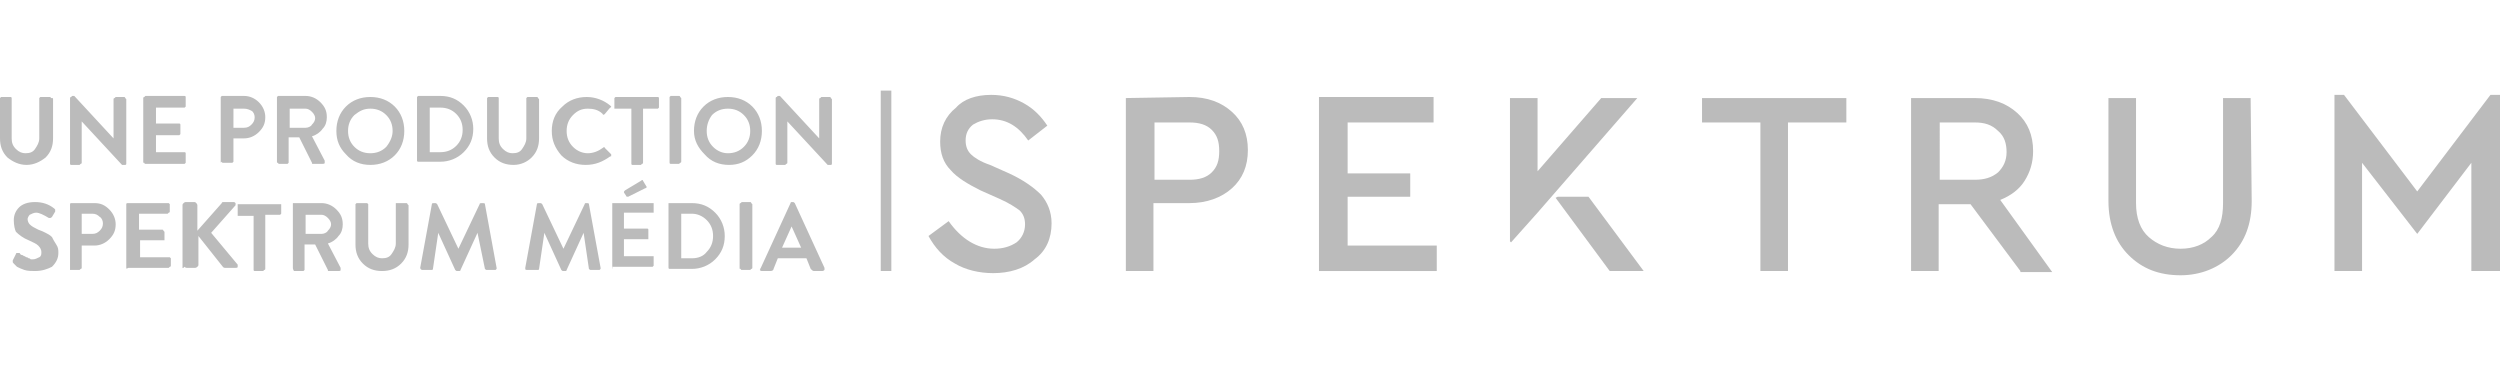 <?xml version="1.0" encoding="utf-8"?>
<!-- Generator: Adobe Illustrator 21.0.0, SVG Export Plug-In . SVG Version: 6.00 Build 0)  -->
<svg width="197" height="29" version="1.1" id="Layer_1" xmlns="http://www.w3.org/2000/svg" xmlns:xlink="http://www.w3.org/1999/xlink" x="0px" y="0px"
	 viewBox="0 0 235.6 17.6" style="enable-background:new 0 0 235.6 17.6;" xml:space="preserve">
<style type="text/css">
	.st0{fill:#BBBBBB;}
</style>
<g>
	<path class="st0" d="M1.3,12.2c0-0.5,0.2-0.9,0.5-1.2c0.3-0.3,0.8-0.5,1.5-0.5c0.7,0,1.3,0.2,1.8,0.6c0,0,0.1,0.1,0.1,0.1
		c0,0.1,0,0.1,0,0.2l-0.3,0.5c-0.1,0.1-0.1,0.1-0.2,0.1c0,0-0.1,0-0.1,0c-0.5-0.3-0.9-0.5-1.2-0.5c-0.2,0-0.4,0.1-0.6,0.2
		c-0.1,0.1-0.2,0.3-0.2,0.4c0,0.2,0.1,0.4,0.2,0.5c0.2,0.2,0.4,0.3,0.8,0.5c0.3,0.1,0.5,0.2,0.7,0.3c0.2,0.1,0.4,0.2,0.6,0.4
		C5,14,5.1,14.2,5.3,14.5s0.2,0.5,0.2,0.8c0,0.5-0.2,0.9-0.6,1.3C4.5,16.8,4,17,3.3,17c-0.3,0-0.7,0-1-0.1c-0.3-0.1-0.5-0.2-0.7-0.3
		c-0.1-0.1-0.2-0.2-0.3-0.3c-0.1-0.1-0.1-0.1-0.1-0.2c0,0,0-0.1,0-0.1l0.3-0.6c0-0.1,0.1-0.1,0.1-0.1c0.1,0,0.1,0,0.2,0l0,0
		c0,0,0.1,0,0.1,0.1c0,0,0.1,0.1,0.2,0.1c0.1,0,0.1,0.1,0.2,0.1c0.1,0,0.1,0.1,0.2,0.1c0.1,0,0.2,0.1,0.2,0.1c0.1,0,0.1,0,0.2,0.1
		c0.1,0,0.2,0,0.2,0c0.2,0,0.4-0.1,0.6-0.2c0.2-0.1,0.2-0.3,0.2-0.5c0-0.2-0.1-0.4-0.3-0.6c-0.2-0.2-0.5-0.3-0.9-0.5
		c-0.5-0.2-0.9-0.5-1.2-0.8C1.4,13.1,1.3,12.7,1.3,12.2L1.3,12.2z M6.6,16.7v-6c0,0,0-0.1,0.1-0.1c0,0,0.1,0,0.1,0h2.1
		c0.6,0,1,0.2,1.4,0.6c0.4,0.4,0.6,0.9,0.6,1.4c0,0.6-0.2,1-0.6,1.4c-0.4,0.4-0.9,0.6-1.4,0.6H7.7v2.1c0,0,0,0.1-0.1,0.1
		c0,0-0.1,0.1-0.1,0.1H6.7c0,0-0.1,0-0.1,0C6.6,16.8,6.6,16.8,6.6,16.7L6.6,16.7z M7.7,13.5h1c0.3,0,0.5-0.1,0.7-0.3
		c0.2-0.2,0.3-0.4,0.3-0.7c0-0.2-0.1-0.5-0.3-0.6c-0.2-0.2-0.4-0.3-0.7-0.3h-1L7.7,13.5L7.7,13.5z M11.9,16.7v-6c0,0,0-0.1,0.1-0.1
		c0,0,0.1,0,0.1,0h3.7c0,0,0.1,0,0.1,0c0,0,0.1,0.1,0.1,0.1v0.7c0,0,0,0.1-0.1,0.1c0,0-0.1,0.1-0.1,0.1h-2.7v1.5h2.2
		c0,0,0.1,0,0.1,0.1c0,0,0.1,0.1,0.1,0.1v0.7c0,0,0,0.1,0,0.1c0,0-0.1,0-0.1,0h-2.2v1.6h2.7c0,0,0.1,0,0.1,0c0,0,0.1,0.1,0.1,0.1
		v0.7c0,0,0,0.1-0.1,0.1c0,0-0.1,0.1-0.1,0.1h-3.7c0,0-0.1,0-0.1,0C11.9,16.8,11.9,16.8,11.9,16.7L11.9,16.7z M17.2,16.7v-5.9
		c0-0.1,0-0.1,0.1-0.2c0,0,0.1-0.1,0.2-0.1h0.8c0.1,0,0.1,0,0.2,0.1c0,0,0.1,0.1,0.1,0.2v2.4l2.3-2.6c0-0.1,0.1-0.1,0.2-0.1h0.9
		c0.1,0,0.1,0,0.2,0.1c0,0.1,0,0.1,0,0.2l-2.3,2.6l2.5,3c0,0,0,0.1,0,0.1c0,0,0,0.1,0,0.1c0,0.1-0.1,0.1-0.2,0.1h-1
		c-0.1,0-0.1,0-0.2-0.1l-2.3-2.9v2.7c0,0.1,0,0.1-0.1,0.2c0,0-0.1,0.1-0.2,0.1h-0.8c-0.1,0-0.1,0-0.2-0.1
		C17.2,16.8,17.2,16.7,17.2,16.7L17.2,16.7z M22.4,11.5v-0.7c0,0,0-0.1,0-0.1c0,0,0.1,0,0.1,0h3.9c0,0,0.1,0,0.1,0c0,0,0,0.1,0,0.1
		v0.7c0,0,0,0.1,0,0.1c0,0-0.1,0.1-0.1,0.1h-1.4v5.1c0,0,0,0.1-0.1,0.1c0,0-0.1,0.1-0.1,0.1h-0.8c0,0-0.1,0-0.1-0.1c0,0,0-0.1,0-0.1
		v-5h-1.4c0,0-0.1,0-0.1,0C22.4,11.6,22.4,11.6,22.4,11.5L22.4,11.5z M27.6,16.7v-6c0,0,0-0.1,0-0.1c0,0,0.1,0,0.1,0h2.6
		c0.5,0,1,0.2,1.4,0.6c0.4,0.4,0.6,0.8,0.6,1.4c0,0.4-0.1,0.8-0.4,1.1c-0.2,0.3-0.6,0.6-1,0.7l1.2,2.3c0,0.1,0,0.1,0,0.2
		c0,0.1-0.1,0.1-0.2,0.1h-0.9c-0.1,0-0.1,0-0.1-0.1l-1.2-2.4h-1v2.3c0,0,0,0.1,0,0.1c0,0-0.1,0.1-0.1,0.1h-0.8c0,0-0.1,0-0.1,0
		C27.6,16.8,27.6,16.8,27.6,16.7L27.6,16.7z M28.8,13.5h1.5c0.2,0,0.5-0.1,0.6-0.3c0.2-0.2,0.3-0.4,0.3-0.6c0-0.2-0.1-0.4-0.3-0.6
		c-0.2-0.2-0.4-0.3-0.6-0.3h-1.5V13.5z M33.5,14.5v-3.7c0,0,0-0.1,0-0.1c0,0,0.1-0.1,0.1-0.1h0.9c0,0,0.1,0,0.1,0
		c0,0,0.1,0.1,0.1,0.1v3.7c0,0.4,0.1,0.7,0.4,1s0.6,0.4,0.9,0.4c0.4,0,0.7-0.1,0.9-0.4s0.4-0.6,0.4-1v-3.7c0,0,0-0.1,0-0.1
		c0,0,0.1,0,0.1,0h0.9c0,0,0.1,0,0.1,0.1c0,0,0.1,0.1,0.1,0.1v3.7c0,0.7-0.2,1.3-0.7,1.8C37.3,16.8,36.7,17,36,17
		c-0.7,0-1.3-0.2-1.8-0.7C33.7,15.8,33.5,15.2,33.5,14.5L33.5,14.5z M39.6,16.7l1.1-6c0-0.1,0.1-0.1,0.2-0.1H41c0.1,0,0.1,0,0.2,0.1
		l2,4.2h0l2-4.2c0-0.1,0.1-0.1,0.2-0.1h0.1c0.1,0,0.2,0,0.2,0.1l1.1,6c0,0,0,0,0,0c0,0,0,0.1,0,0.1c0,0-0.1,0.1-0.1,0.1h-0.8
		c-0.1,0-0.1,0-0.2-0.1L45,13.4h0l-1.6,3.5c0,0.1-0.1,0.1-0.1,0.1h-0.2c-0.1,0-0.1,0-0.2-0.1l-1.6-3.5h0l-0.5,3.4c0,0,0,0.1-0.1,0.1
		c0,0-0.1,0-0.1,0h-0.8C39.7,16.9,39.6,16.8,39.6,16.7C39.6,16.7,39.6,16.7,39.6,16.7L39.6,16.7z M49.5,16.7l1.1-6
		c0-0.1,0.1-0.1,0.2-0.1h0.1c0.1,0,0.1,0,0.2,0.1l2,4.2h0l2-4.2c0-0.1,0.1-0.1,0.1-0.1h0.1c0.1,0,0.2,0,0.2,0.1l1.1,6c0,0,0,0,0,0
		c0,0,0,0.1,0,0.1c0,0-0.1,0.1-0.1,0.1h-0.8c-0.1,0-0.1,0-0.2-0.1l-0.5-3.4h0l-1.6,3.5c0,0.1-0.1,0.1-0.1,0.1h-0.2
		c-0.1,0-0.1,0-0.2-0.1l-1.6-3.5h0l-0.5,3.4c0,0,0,0.1-0.1,0.1c0,0-0.1,0-0.1,0h-0.8C49.5,16.9,49.5,16.9,49.5,16.7
		C49.5,16.7,49.5,16.7,49.5,16.7L49.5,16.7z M57.7,16.7v-6c0,0,0-0.1,0-0.1c0,0,0.1,0,0.1,0h3.7c0,0,0.1,0,0.1,0c0,0,0,0.1,0,0.1
		v0.7c0,0,0,0.1,0,0.1c0,0-0.1,0-0.1,0h-2.7v1.5h2.2c0,0,0.1,0,0.1,0.1c0,0,0,0.1,0,0.1v0.7c0,0,0,0.1,0,0.1c0,0-0.1,0-0.1,0h-2.2
		v1.6h2.7c0,0,0.1,0,0.1,0c0,0,0,0.1,0,0.1v0.7c0,0,0,0.1,0,0.1c0,0-0.1,0.1-0.1,0.1h-3.7c0,0-0.1,0-0.1,0
		C57.8,16.8,57.7,16.8,57.7,16.7L57.7,16.7z M58.8,9.6c0-0.1,0-0.1,0.1-0.2l1.5-0.9c0.1-0.1,0.2-0.1,0.2,0l0.3,0.5
		c0.1,0.1,0,0.2-0.1,0.2L59.2,10c-0.1,0-0.2,0-0.2-0.1L58.8,9.6L58.8,9.6z M63,16.7v-6c0,0,0-0.1,0-0.1c0,0,0.1,0,0.1,0h2.1
		c0.9,0,1.6,0.3,2.2,0.9c0.6,0.6,0.9,1.4,0.9,2.2c0,0.9-0.3,1.6-0.9,2.2c-0.6,0.6-1.4,0.9-2.2,0.9h-2.1c0,0-0.1,0-0.1-0.1
		C63,16.8,63,16.8,63,16.7L63,16.7z M64.2,15.8h1c0.6,0,1.1-0.2,1.4-0.6c0.4-0.4,0.6-0.9,0.6-1.5c0-0.6-0.2-1.1-0.6-1.5
		c-0.4-0.4-0.9-0.6-1.4-0.6h-1L64.2,15.8L64.2,15.8z M69.7,16.7v-6c0,0,0-0.1,0.1-0.1c0,0,0.1-0.1,0.1-0.1h0.8c0,0,0.1,0,0.1,0.1
		c0,0,0.1,0.1,0.1,0.1v6c0,0,0,0.1-0.1,0.1c0,0-0.1,0.1-0.1,0.1h-0.8c0,0-0.1,0-0.1-0.1C69.7,16.8,69.7,16.8,69.7,16.7L69.7,16.7z
		 M71.7,16.7l2.8-6.1c0-0.1,0.1-0.1,0.1-0.1h0.1c0.1,0,0.1,0,0.2,0.1l2.8,6.1c0,0,0,0.1,0,0.1c0,0,0,0.1,0,0.1c0,0-0.1,0.1-0.2,0.1
		h-0.8c-0.1,0-0.2-0.1-0.3-0.2l-0.4-1h-2.7l-0.4,1c0,0.1-0.1,0.2-0.3,0.2h-0.8c-0.1,0-0.1,0-0.2-0.1C71.7,16.8,71.6,16.8,71.7,16.7
		C71.6,16.7,71.7,16.7,71.7,16.7L71.7,16.7z M73.7,14.8h1.8l-0.9-2h0C74.6,12.8,73.7,14.8,73.7,14.8z M73.1,6.7V0.7
		c0,0,0-0.1,0.1-0.1c0,0,0.1-0.1,0.1-0.1h0.2l3.7,4h0V0.8c0,0,0-0.1,0.1-0.1c0,0,0.1-0.1,0.1-0.1h0.8c0,0,0.1,0,0.1,0.1
		c0,0,0.1,0.1,0.1,0.1v6.1c0,0,0,0.1-0.1,0.1c0,0-0.1,0-0.1,0H78l-3.8-4.1h0v3.9c0,0,0,0.1-0.1,0.1c0,0-0.1,0.1-0.1,0.1h-0.8
		c0,0-0.1,0-0.1-0.1C73.1,6.8,73.1,6.8,73.1,6.7L73.1,6.7z M13.5,6.7v-6c0,0,0-0.1,0.1-0.1c0,0,0.1-0.1,0.1-0.1h3.7
		c0,0,0.1,0,0.1,0.1c0,0,0,0.1,0,0.1v0.7c0,0,0,0.1,0,0.1c0,0-0.1,0.1-0.1,0.1h-2.7v1.5h2.2c0,0,0.1,0,0.1,0.1c0,0,0,0.1,0,0.1v0.7
		c0,0,0,0.1,0,0.1c0,0-0.1,0.1-0.1,0.1h-2.2v1.6h2.7c0,0,0.1,0,0.1,0.1c0,0,0,0.1,0,0.1v0.7c0,0,0,0.1,0,0.1c0,0-0.1,0.1-0.1,0.1
		h-3.7c0,0-0.1,0-0.1-0.1C13.5,6.8,13.5,6.8,13.5,6.7L13.5,6.7z M6.6,6.7V0.7c0,0,0-0.1,0.1-0.1c0,0,0.1-0.1,0.1-0.1H7l3.7,4h0V0.8
		c0,0,0-0.1,0.1-0.1c0,0,0.1-0.1,0.1-0.1h0.8c0,0,0.1,0,0.1,0.1c0,0,0.1,0.1,0.1,0.1v6.1c0,0,0,0.1-0.1,0.1c0,0-0.1,0-0.1,0h-0.2
		L7.7,2.9h0v3.9c0,0,0,0.1-0.1,0.1c0,0-0.1,0.1-0.1,0.1H6.7c0,0-0.1,0-0.1-0.1C6.6,6.8,6.6,6.8,6.6,6.7L6.6,6.7z M0,4.5V0.8
		c0,0,0-0.1,0-0.1c0,0,0.1-0.1,0.1-0.1H1c0,0,0.1,0,0.1,0.1c0,0,0,0.1,0,0.1v3.7c0,0.4,0.1,0.7,0.4,1s0.6,0.4,0.9,0.4
		c0.4,0,0.7-0.1,0.9-0.4c0.2-0.3,0.4-0.6,0.4-1V0.8c0,0,0-0.1,0-0.1c0,0,0.1-0.1,0.1-0.1h0.9c0,0,0.1,0,0.1,0.1C5,0.7,5,0.7,5,0.8
		v3.7c0,0.7-0.2,1.3-0.7,1.8C3.8,6.7,3.2,7,2.5,7C1.8,7,1.2,6.7,0.7,6.3C0.2,5.8,0,5.2,0,4.5L0,4.5z M65.4,3.8
		c0-0.9,0.3-1.7,0.9-2.3c0.6-0.6,1.4-0.9,2.3-0.9s1.7,0.3,2.3,0.9c0.6,0.6,0.9,1.4,0.9,2.3c0,0.9-0.3,1.7-0.9,2.3
		C70.3,6.7,69.6,7,68.7,7S67,6.7,66.4,6C65.8,5.4,65.4,4.7,65.4,3.8z M63.1,6.7v-6c0,0,0-0.1,0-0.1c0,0,0.1-0.1,0.1-0.1h0.8
		c0,0,0.1,0,0.1,0.1c0,0,0.1,0.1,0.1,0.1v6c0,0,0,0.1-0.1,0.1c0,0-0.1,0.1-0.1,0.1h-0.8c0,0-0.1,0-0.1-0.1
		C63.1,6.8,63.1,6.8,63.1,6.7L63.1,6.7z M57.9,1.5V0.8c0,0,0-0.1,0-0.1c0,0,0.1-0.1,0.1-0.1H62c0,0,0.1,0,0.1,0.1c0,0,0,0.1,0,0.1
		v0.7c0,0,0,0.1,0,0.1c0,0-0.1,0.1-0.1,0.1h-1.4v5.1c0,0,0,0.1-0.1,0.1c0,0-0.1,0.1-0.1,0.1h-0.8c0,0-0.1,0-0.1-0.1c0,0,0-0.1,0-0.1
		V1.7H58c0,0-0.1,0-0.1,0C57.9,1.6,57.9,1.6,57.9,1.5L57.9,1.5z M52,3.8c0-0.9,0.3-1.7,1-2.3c0.6-0.6,1.4-0.9,2.3-0.9
		c0.8,0,1.6,0.3,2.2,0.8c0,0,0.1,0.1,0.1,0.1c0,0,0,0.1-0.1,0.1l-0.5,0.6c-0.1,0.1-0.2,0.1-0.2,0c-0.4-0.4-0.9-0.5-1.4-0.5
		c-0.6,0-1,0.2-1.4,0.6c-0.4,0.4-0.6,0.9-0.6,1.5c0,0.6,0.2,1.1,0.6,1.5c0.4,0.4,0.9,0.6,1.4,0.6c0.5,0,1-0.2,1.4-0.5
		c0.1-0.1,0.2-0.1,0.2,0l0.6,0.6c0,0,0,0.1,0,0.1c0,0.1,0,0.1-0.1,0.1C56.8,6.7,56.1,7,55.2,7h0c-0.9,0-1.7-0.3-2.3-0.9
		C52.3,5.4,52,4.7,52,3.8L52,3.8z M45.9,4.5V0.8c0,0,0-0.1,0-0.1c0,0,0.1-0.1,0.1-0.1h0.9c0,0,0.1,0,0.1,0.1c0,0,0,0.1,0,0.1v3.7
		c0,0.4,0.1,0.7,0.4,1s0.6,0.4,0.9,0.4c0.4,0,0.7-0.1,0.9-0.4c0.2-0.3,0.4-0.6,0.4-1V0.8c0,0,0-0.1,0-0.1c0,0,0.1-0.1,0.1-0.1h0.9
		c0,0,0.1,0,0.1,0.1c0,0,0.1,0.1,0.1,0.1v3.7c0,0.7-0.2,1.3-0.7,1.8C49.7,6.7,49.1,7,48.4,7c-0.7,0-1.3-0.2-1.8-0.7
		C46.1,5.8,45.9,5.2,45.9,4.5L45.9,4.5z M39.3,6.7v-6c0,0,0-0.1,0-0.1c0,0,0.1-0.1,0.1-0.1h2.1c0.9,0,1.6,0.3,2.2,0.9
		c0.6,0.6,0.9,1.4,0.9,2.2c0,0.9-0.3,1.6-0.9,2.2c-0.6,0.6-1.4,0.9-2.2,0.9h-2.1c0,0-0.1,0-0.1-0.1C39.3,6.8,39.3,6.8,39.3,6.7
		L39.3,6.7z M31.7,3.8c0-0.9,0.3-1.7,0.9-2.3c0.6-0.6,1.4-0.9,2.3-0.9s1.7,0.3,2.3,0.9c0.6,0.6,0.9,1.4,0.9,2.3
		c0,0.9-0.3,1.7-0.9,2.3C36.6,6.7,35.8,7,34.9,7C34,7,33.2,6.7,32.6,6C32,5.4,31.7,4.7,31.7,3.8z M26.1,6.7v-6c0,0,0-0.1,0-0.1
		c0,0,0.1-0.1,0.1-0.1h2.6c0.5,0,1,0.2,1.4,0.6c0.4,0.4,0.6,0.8,0.6,1.4c0,0.4-0.1,0.8-0.4,1.1c-0.2,0.3-0.6,0.6-1,0.7l1.2,2.3
		c0,0.1,0,0.1,0,0.2c0,0.1-0.1,0.1-0.2,0.1h-0.9c-0.1,0-0.1,0-0.1-0.1l-1.2-2.4h-1v2.3c0,0,0,0.1,0,0.1c0,0-0.1,0.1-0.1,0.1h-0.8
		c0,0-0.1,0-0.1-0.1C26.1,6.8,26.1,6.8,26.1,6.7L26.1,6.7z M20.8,6.7v-6c0,0,0-0.1,0-0.1c0,0,0.1-0.1,0.1-0.1h2.1
		c0.5,0,1,0.2,1.4,0.6c0.4,0.4,0.6,0.9,0.6,1.4c0,0.6-0.2,1-0.6,1.4c-0.4,0.4-0.9,0.6-1.4,0.6H22v2.1c0,0,0,0.1,0,0.1
		c0,0-0.1,0.1-0.1,0.1H21c0,0-0.1,0-0.1-0.1C20.8,6.8,20.8,6.8,20.8,6.7L20.8,6.7z M66.6,3.8c0,0.6,0.2,1.1,0.6,1.5
		c0.4,0.4,0.9,0.6,1.4,0.6c0.6,0,1.1-0.2,1.5-0.6c0.4-0.4,0.6-0.9,0.6-1.5c0-0.6-0.2-1.1-0.6-1.5c-0.4-0.4-0.9-0.6-1.5-0.6
		s-1.1,0.2-1.5,0.6C66.8,2.7,66.6,3.2,66.6,3.8L66.6,3.8z M40.5,5.8h1c0.6,0,1.1-0.2,1.5-0.6c0.4-0.4,0.6-0.9,0.6-1.5
		c0-0.6-0.2-1.1-0.6-1.5c-0.4-0.4-0.9-0.6-1.5-0.6h-1V5.8z M32.8,3.8c0,0.6,0.2,1.1,0.6,1.5c0.4,0.4,0.9,0.6,1.5,0.6
		c0.6,0,1.1-0.2,1.5-0.6C36.8,4.8,37,4.3,37,3.8c0-0.6-0.2-1.1-0.6-1.5c-0.4-0.4-0.9-0.6-1.5-0.6s-1,0.2-1.5,0.6
		C33,2.7,32.8,3.2,32.8,3.8L32.8,3.8z M27.3,3.5h1.5c0.2,0,0.5-0.1,0.6-0.3c0.2-0.2,0.3-0.4,0.3-0.6c0-0.2-0.1-0.4-0.3-0.6
		c-0.2-0.2-0.4-0.3-0.6-0.3h-1.5V3.5L27.3,3.5z M22,3.5h1c0.3,0,0.5-0.1,0.7-0.3c0.2-0.2,0.3-0.4,0.3-0.7c0-0.2-0.1-0.5-0.3-0.6
		S23.3,1.7,23,1.7h-1L22,3.5L22,3.5z M83,0h1v17h-1V0z"/>
</g>
<g>
	<path class="st0" d="M93.4,0.4c1.2,0,2.2,0.3,3.1,0.8s1.6,1.2,2.2,2.1l-1.8,1.4c-0.9-1.3-2-2-3.4-2c-0.7,0-1.3,0.2-1.8,0.5
		C91.2,3.6,91,4.1,91,4.7c0,0.6,0.2,1,0.5,1.3c0.3,0.3,0.9,0.7,1.8,1l1.8,0.8c1.3,0.6,2.3,1.3,3,2c0.6,0.7,1,1.6,1,2.7
		c0,1.4-0.5,2.6-1.6,3.4c-1,0.9-2.4,1.3-3.9,1.3c-1.3,0-2.6-0.3-3.6-0.9c-1.1-0.6-1.9-1.5-2.5-2.6l1.9-1.4c1.2,1.7,2.7,2.6,4.3,2.6
		c0.8,0,1.5-0.2,2.1-0.6c0.5-0.4,0.8-1,0.8-1.7c0-0.6-0.2-1-0.5-1.3c-0.4-0.3-1-0.7-1.9-1.1l-1.8-0.8c-1.2-0.6-2.2-1.2-2.8-1.9
		c-0.7-0.7-1-1.6-1-2.7c0-1.3,0.5-2.4,1.5-3.2C90.8,0.8,92,0.4,93.4,0.4L93.4,0.4z"/>
	<path class="st0" d="M112.1,0.6c1.7,0,3,0.5,4,1.4c1,0.9,1.5,2.1,1.5,3.6c0,1.5-0.5,2.7-1.5,3.6c-1,0.9-2.4,1.4-4,1.4h-3.4V17h-2.6
		V0.7L112.1,0.6L112.1,0.6z M108.8,3v5.4h3.3c0.9,0,1.6-0.2,2.1-0.7c0.5-0.5,0.7-1.1,0.7-2s-0.2-1.5-0.7-2C113.7,3.2,113,3,112.1,3
		L108.8,3z"/>
	<path class="st0" d="M135.1,3H127v4.8h5.9V10H127v4.6h8.4V17h-11.1V0.6h10.8V3z"/>
	<path class="st0" d="M174,3h-5.5v14h-2.6V3h-5.5V0.7H174V3z"/>
	<path class="st0" d="M190.4,17l-4.7-6.3h-3V17h-2.6V0.7h6c1.7,0,3,0.5,4,1.4c1,0.9,1.5,2.1,1.5,3.6c0,1.1-0.3,2-0.8,2.8
		c-0.5,0.8-1.3,1.4-2.3,1.8l4.9,6.8H190.4z M182.8,8.4h3.3c0.9,0,1.6-0.2,2.2-0.7c0.5-0.5,0.8-1.1,0.8-1.9c0-0.8-0.2-1.5-0.8-2
		C187.7,3.2,187,3,186.1,3h-3.3V8.4z"/>
	<path class="st0" d="M212.2,10.4c0,2.1-0.6,3.8-1.9,5.1c-1.2,1.2-2.9,1.9-4.8,1.9c-2,0-3.6-0.6-4.9-1.9c-1.2-1.2-1.9-2.9-1.9-5.1
		V0.7h2.6v9.9c0,1.4,0.4,2.5,1.2,3.2c0.8,0.7,1.8,1.1,3,1.1c1.2,0,2.2-0.4,2.9-1.1c0.8-0.7,1.1-1.8,1.1-3.2V0.7h2.6L212.2,10.4z"/>
	<g>
		<polygon class="st0" points="150.9,0.7 144.9,7.6 144.9,0.7 142.3,0.7 142.3,10.5 142.3,14.2 142.4,14.3 144.9,11.5 154.3,0.7 		
			"/>
		<polygon class="st0" points="149.7,10 146.8,10 146.6,10.1 151.7,17 154.9,17 		"/>
	</g>
	<polygon class="st0" points="234.7,0.4 227.8,9.5 220.9,0.4 220,0.4 220,17 222.6,17 222.6,6.8 227.8,13.5 232.9,6.8 232.9,17 
		235.6,17 235.6,0.4 	"/>
</g>
</svg>
